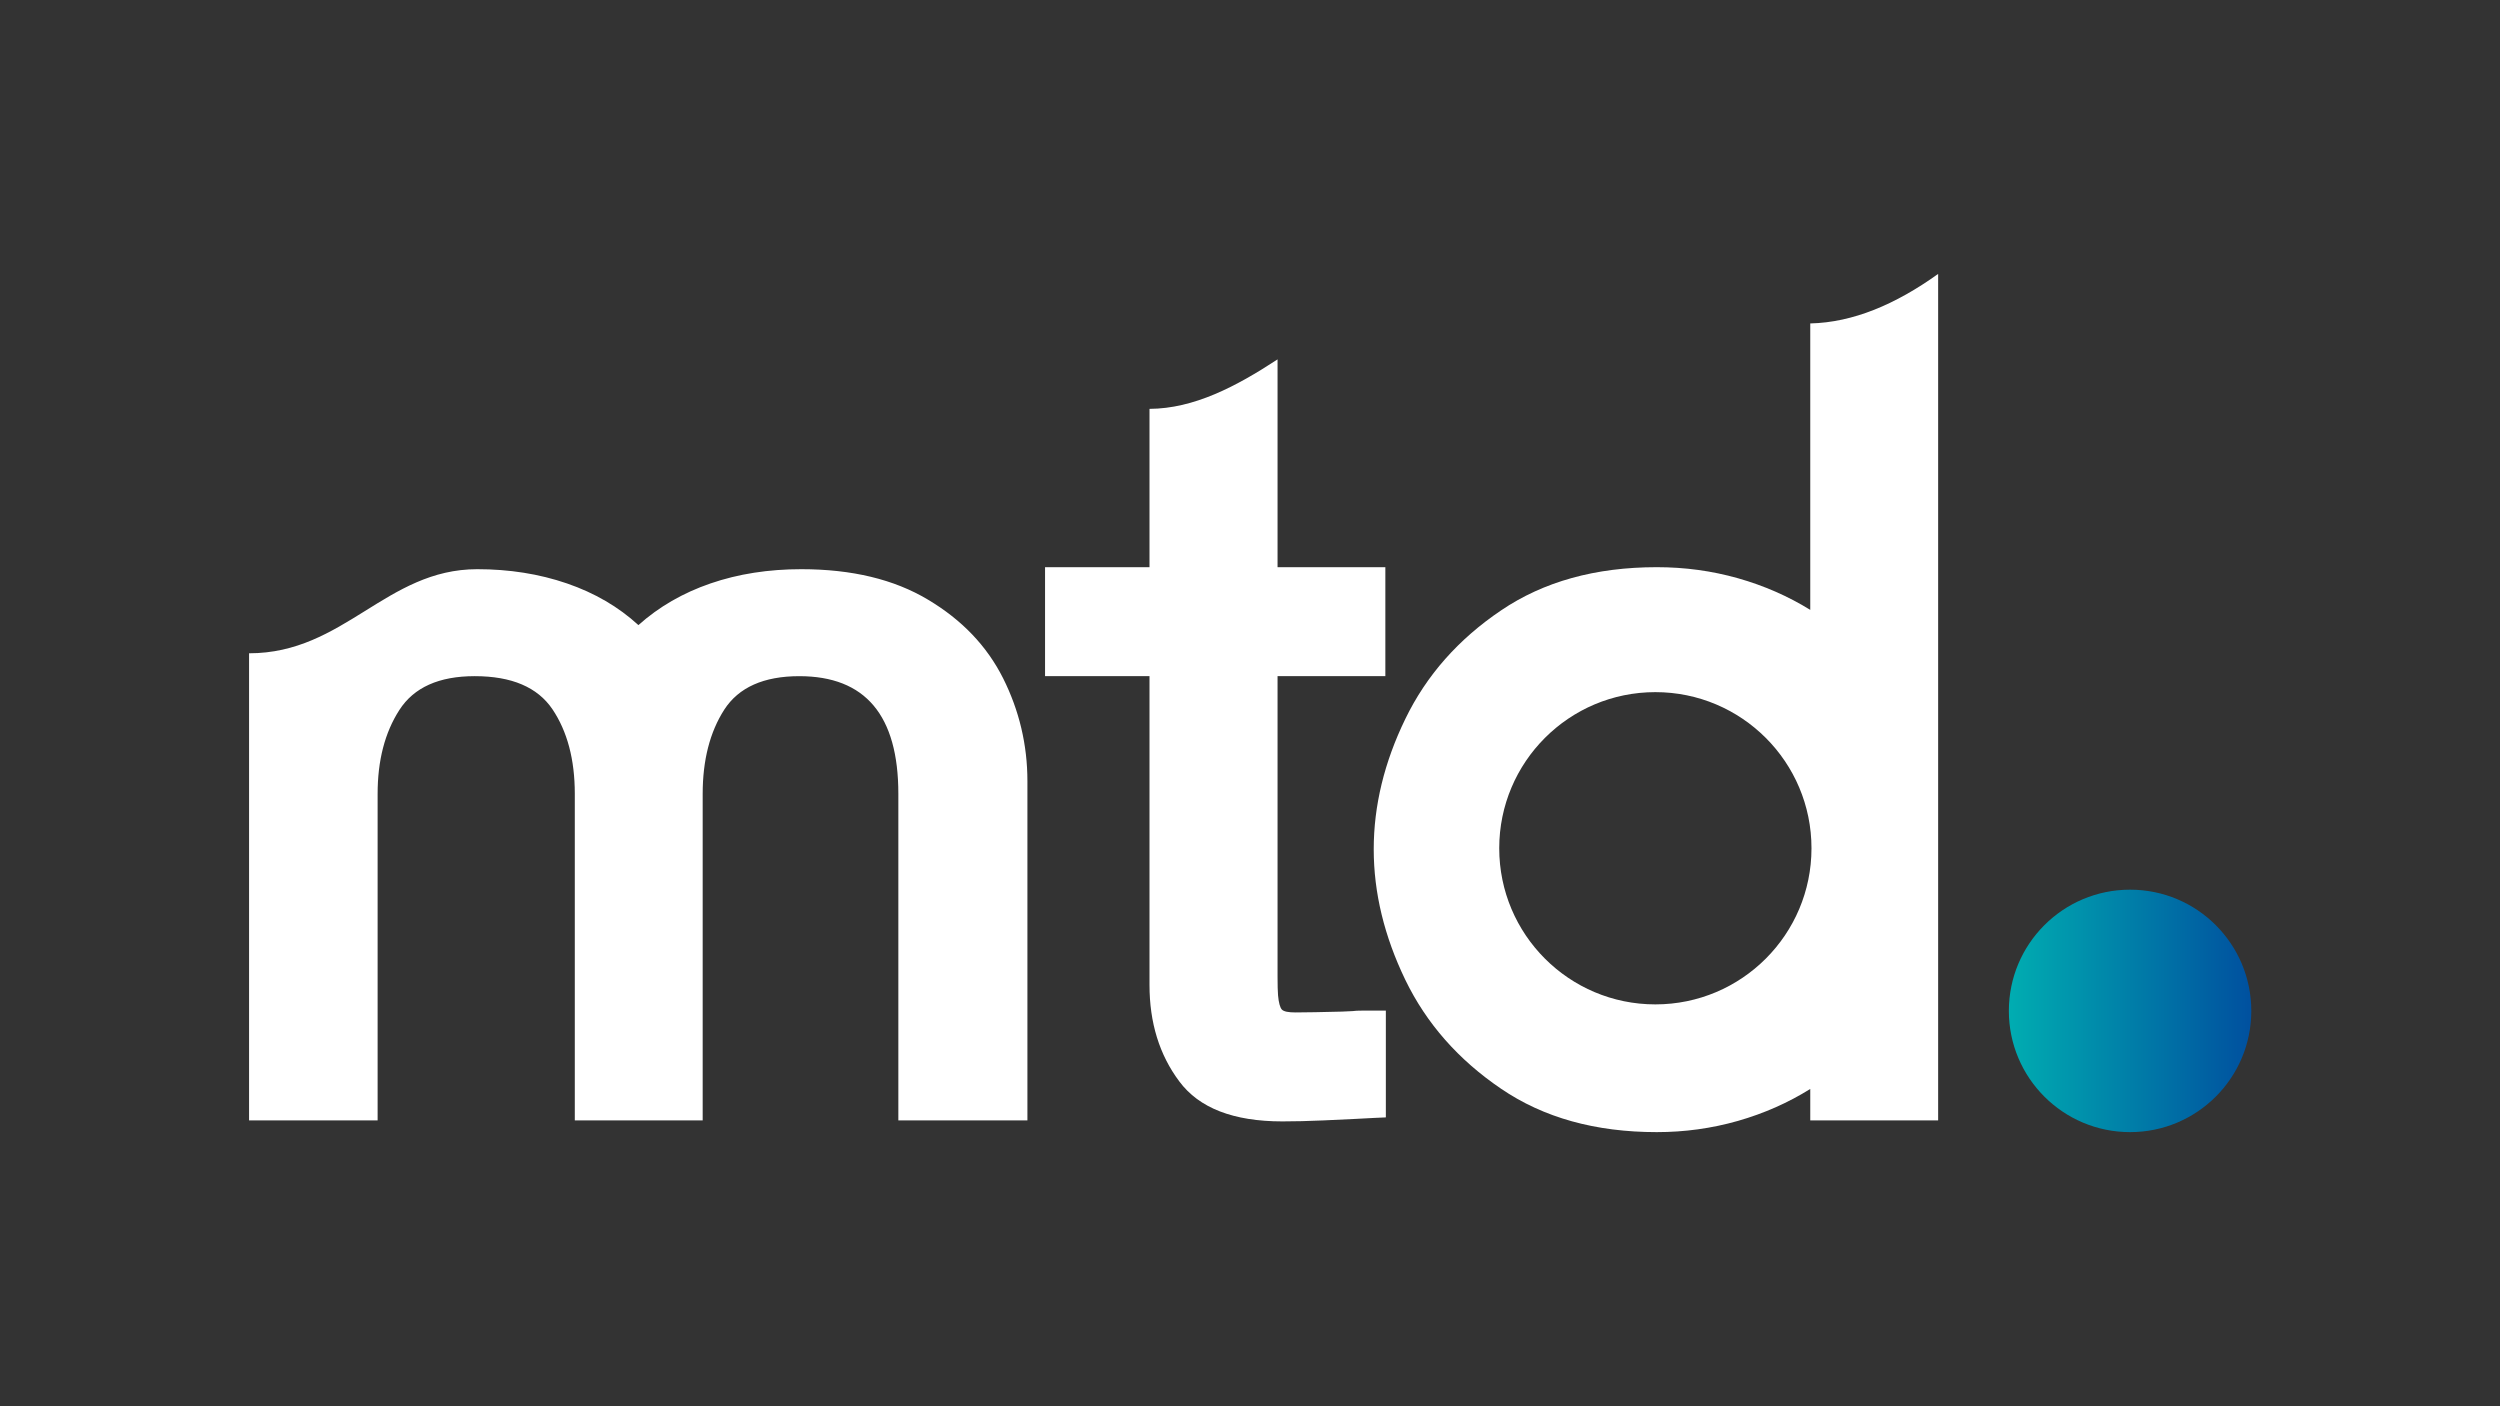 <svg xmlns="http://www.w3.org/2000/svg" xmlns:xlink="http://www.w3.org/1999/xlink" version="1.1" id="Camada_1" x="0px" y="0px" viewBox="0 0 1920 1080" style="enable-background:new 0 0 1920 1080;" xml:space="preserve">
<rect x="0" y="0" width="1920" height="1080" fill="#333333" stroke="none"/>
<style type="text/css">
	.st0{fill:#ffffff;}
	
		.st1{clip-path:url(#SVGID_00000147929989269758597900000000827217551047039622_);fill:url(#SVGID_00000109744964963818417110000001194157917878324100_);}
</style>
<g>
	<path class="st0" d="M984.89,861.24c-37.67,0-64.02-10.28-79.19-30.72c-15.3-20.44-22.88-45.12-22.88-74.05V519.29h-80.22V435.6   h80.22V314.01c34.06-0.17,66.41-17.07,98.34-38.01v159.6h82.79v83.69h-82.79v230.88c0,6.43,0.13,11.18,0.38,14.27   c0.52,5.79,1.54,9.38,2.96,10.93c1.54,1.54,5.01,2.18,10.54,2.18c8.1,0,19.93-0.26,35.48-0.64l8.23-0.38   c1.8-0.26,4.37-0.39,7.97-0.39h17.61v82.02l-8.61,0.38l-14.65,0.77c-4.76,0.26-12.98,0.64-24.68,1.16   C1004.69,860.99,994.28,861.24,984.89,861.24"/>
	<path class="st0" d="M1271.31,531.56c-66.22,0-119.9,53.68-119.9,119.9c0,66.23,53.68,119.91,119.9,119.91   c66.23,0,119.91-53.68,119.91-119.91C1391.22,585.24,1337.54,531.56,1271.31,531.56 M1272.4,869.47   c-47.05,0-86.9-11.06-119.55-33.3c-32.78-22.24-57.33-50.14-73.53-83.56c-16.2-33.55-24.3-66.98-24.3-100.4   c0-33.42,8.1-66.85,24.3-100.14c16.2-33.42,40.75-61.19,73.53-83.3c32.65-22.11,72.5-33.17,119.55-33.17   c21.6,0,42.29,2.83,62.35,8.49c19.93,5.65,38.44,13.75,55.53,24.3V248.4c32.82-0.75,65.55-14.63,98.21-38.04v650.11h-98.21V836.3   c-16.84,10.54-35.35,18.77-55.53,24.55C1314.43,866.64,1293.74,869.47,1272.4,869.47z"/>
	<g>
		<defs>
			<path id="SVGID_1_" d="M1635.9,683.27c-51.42,0-93.1,41.68-93.1,93.1c0,51.42,41.68,93.1,93.1,93.1c51.42,0,93.1-41.68,93.1-93.1     C1729,724.95,1687.32,683.27,1635.9,683.27"/>
		</defs>
		<clipPath id="SVGID_00000110430588658182615910000012341570448540494217_">
			<use xlink:href="#SVGID_1_" style="overflow:visible;"/>
		</clipPath>
		
			<linearGradient id="SVGID_00000156551922340195696320000013725790768618553005_" gradientUnits="userSpaceOnUse" x1="1729" y1="776.373" x2="1542.799" y2="776.373">
			<stop offset="0" style="stop-color:#00509F"/>
			<stop offset="1" style="stop-color:#00ADB1"/>
		</linearGradient>
		
			<rect x="1542.8" y="683.27" style="clip-path:url(#SVGID_00000110430588658182615910000012341570448540494217_);fill:url(#SVGID_00000156551922340195696320000013725790768618553005_);" width="186.2" height="186.2"/>
	</g>
	<path class="st0" d="M290.01,860.47h-98.73V501.73c73.01,0,105.22-64.59,175.22-64.59c24.55,0,47.57,3.6,68.91,10.93   c21.34,7.33,39.59,18,54.89,32.01c15.68-14.01,34.06-24.68,55.4-32.01c21.34-7.33,44.61-10.93,69.68-10.93   c38.95,0,71.35,7.84,97.31,23.4c26.1,15.56,45.25,35.61,57.72,60.42c12.34,24.68,18.64,51.03,18.64,78.93v260.58h-99.12V609.67   c0-60.29-25.32-90.37-76.1-90.37c-27.26,0-46.54,8.61-57.59,25.71c-11.06,17.23-16.58,38.82-16.58,64.66v250.81h-98.21V609.67   c0-26.35-5.78-48.08-17.23-65.05c-11.44-16.84-31.24-25.33-59.65-25.33c-27.38,0-46.67,8.61-57.85,25.97   c-11.18,17.36-16.71,38.82-16.71,64.41V860.47z"/>
</g>
</svg>